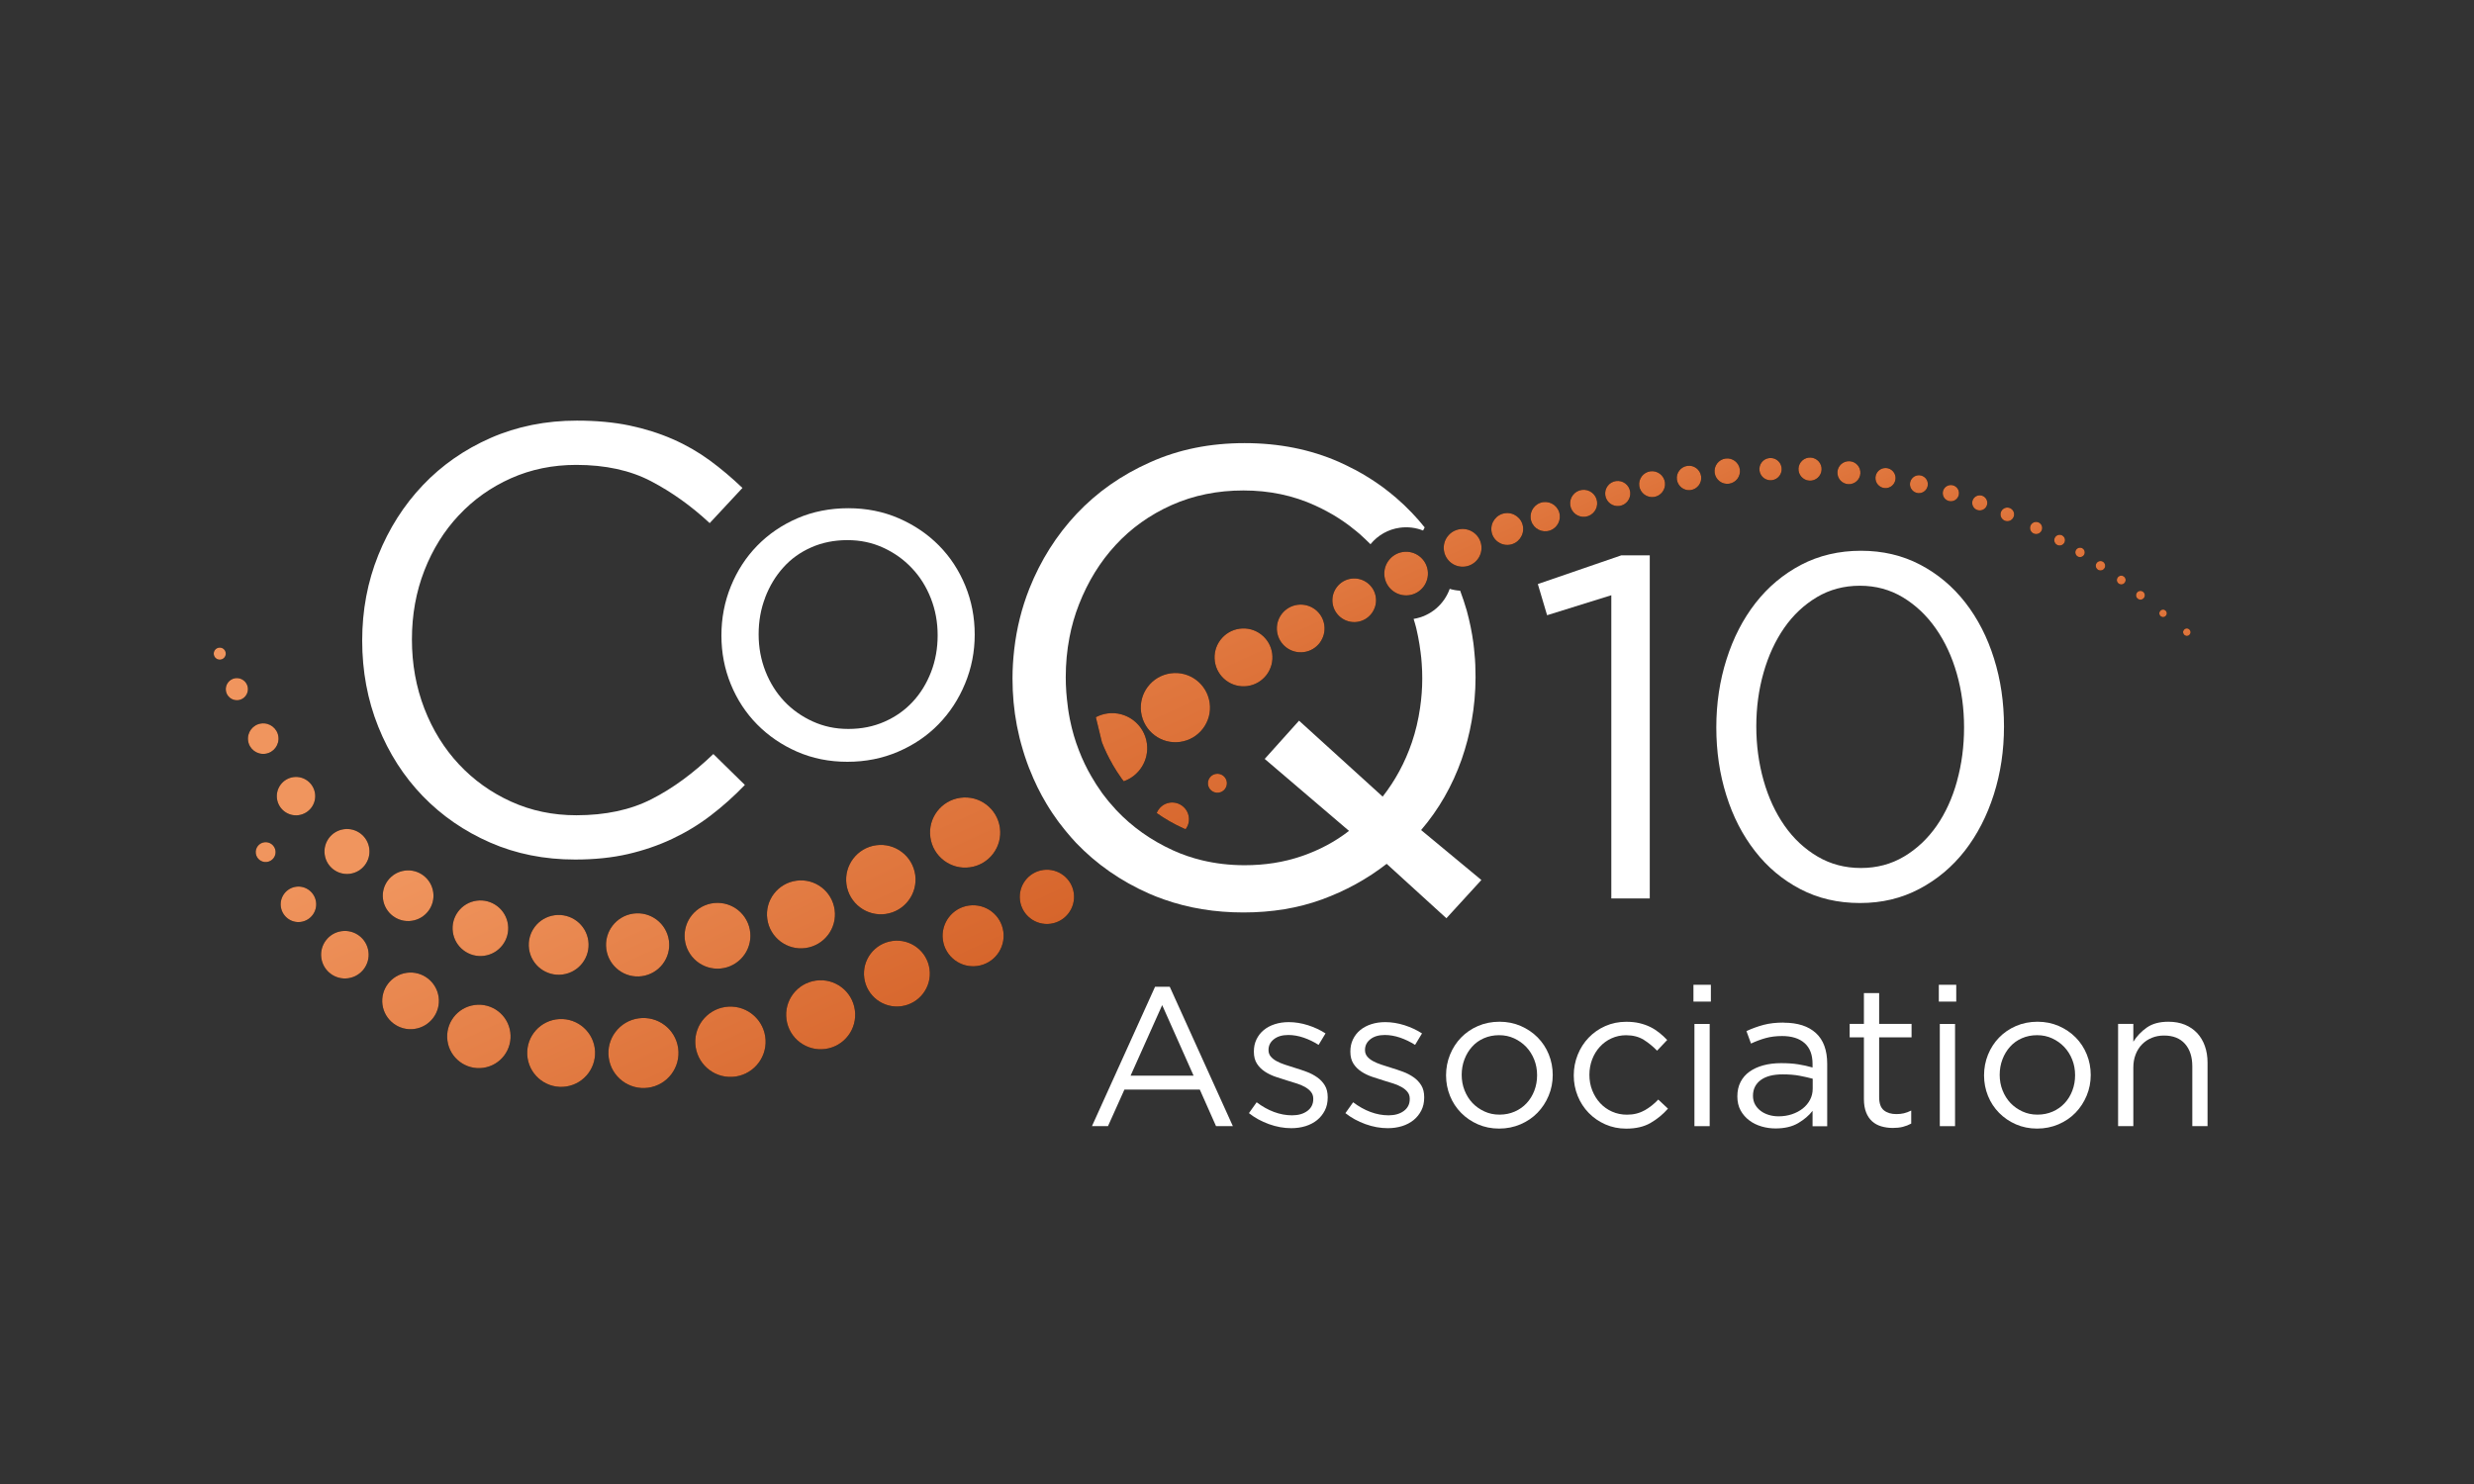 <?xml version="1.0" encoding="UTF-8"?> <svg xmlns="http://www.w3.org/2000/svg" xmlns:xlink="http://www.w3.org/1999/xlink" id="Text" viewBox="0 0 500 300"><rect x="0" y="0" width="500" height="300" fill="#333333" stroke="none"/><defs><style>.cls-1{fill:url(#linear-gradient-2);}.cls-2{fill:url(#linear-gradient-51);}.cls-3{fill:#fff;}.cls-4{fill:url(#linear-gradient-17);}.cls-5{fill:url(#linear-gradient-43);}.cls-6{fill:url(#linear-gradient-15);}.cls-7{fill:url(#linear-gradient-18);}.cls-8{fill:url(#linear-gradient-56);}.cls-9{fill:url(#linear-gradient-40);}.cls-10{fill:url(#linear-gradient-52);}.cls-11{fill:url(#linear-gradient-28);}.cls-12{fill:url(#linear-gradient-14);}.cls-13{fill:url(#linear-gradient-36);}.cls-14{fill:url(#linear-gradient-20);}.cls-15{fill:url(#linear-gradient-6);}.cls-16{fill:url(#linear-gradient-53);}.cls-17{fill:url(#linear-gradient-35);}.cls-18{fill:url(#linear-gradient-48);}.cls-19{fill:url(#linear-gradient-32);}.cls-20{fill:url(#linear-gradient-11);}.cls-21{fill:url(#linear-gradient-50);}.cls-22{fill:url(#linear-gradient-39);}.cls-23{fill:url(#linear-gradient-10);}.cls-24{fill:url(#linear-gradient-49);}.cls-25{fill:url(#linear-gradient-37);}.cls-26{fill:url(#linear-gradient-16);}.cls-27{fill:url(#linear-gradient-31);}.cls-28{fill:url(#linear-gradient-41);}.cls-29{fill:url(#linear-gradient-21);}.cls-30{fill:url(#linear-gradient-25);}.cls-31{fill:url(#linear-gradient-5);}.cls-32{fill:url(#linear-gradient-54);}.cls-33{fill:url(#linear-gradient-45);}.cls-34{fill:url(#linear-gradient-55);}.cls-35{fill:url(#linear-gradient-34);}.cls-36{fill:url(#linear-gradient-7);}.cls-37{fill:url(#linear-gradient-24);}.cls-38{fill:url(#linear-gradient-9);}.cls-39{fill:url(#linear-gradient-22);}.cls-40{fill:url(#linear-gradient-42);}.cls-41{fill:url(#linear-gradient-3);}.cls-42{fill:url(#linear-gradient);}.cls-43{fill:url(#linear-gradient-27);}.cls-44{fill:url(#linear-gradient-33);}.cls-45{fill:url(#linear-gradient-38);}.cls-46{fill:url(#linear-gradient-29);}.cls-47{fill:url(#linear-gradient-30);}.cls-48{fill:url(#linear-gradient-23);}.cls-49{fill:url(#linear-gradient-19);}.cls-50{fill:url(#linear-gradient-4);}.cls-51{fill:url(#linear-gradient-8);}.cls-52{fill:url(#linear-gradient-44);}.cls-53{fill:url(#linear-gradient-57);}.cls-54{fill:url(#linear-gradient-47);}.cls-55{fill:url(#linear-gradient-46);}.cls-56{fill:url(#linear-gradient-12);}.cls-57{fill:url(#linear-gradient-13);}.cls-58{fill:url(#linear-gradient-26);}</style><linearGradient id="linear-gradient" x1="239.45" y1="110.11" x2="205.18" y2="-2.81" gradientTransform="translate(5.14 106.34) rotate(-7.81)" gradientUnits="userSpaceOnUse"><stop offset="0" stop-color="#d46127"></stop><stop offset="1" stop-color="#f0955e"></stop></linearGradient><linearGradient id="linear-gradient-2" x1="227.75" y1="108.76" x2="193.48" y2="-4.16" xlink:href="#linear-gradient"></linearGradient><linearGradient id="linear-gradient-3" x1="198.53" y1="116.1" x2="164.26" y2="3.17" xlink:href="#linear-gradient"></linearGradient><linearGradient id="linear-gradient-4" x1="183.44" y1="124.33" x2="149.17" y2="11.4" xlink:href="#linear-gradient"></linearGradient><linearGradient id="linear-gradient-5" x1="168.7" y1="134.98" x2="134.43" y2="22.05" xlink:href="#linear-gradient"></linearGradient><linearGradient id="linear-gradient-6" x1="154.48" y1="148.31" x2="120.21" y2="35.38" xlink:href="#linear-gradient"></linearGradient><linearGradient id="linear-gradient-7" x1="138.31" y1="159.91" x2="104.04" y2="46.98" gradientTransform="translate(10.99 98.78) rotate(-4.7)" xlink:href="#linear-gradient"></linearGradient><linearGradient id="linear-gradient-8" x1="123.56" y1="169.59" x2="89.29" y2="56.67" xlink:href="#linear-gradient"></linearGradient><linearGradient id="linear-gradient-9" x1="110.4" y1="178.31" x2="76.13" y2="65.38" gradientTransform="translate(11.1 100.6) rotate(-4.69)" xlink:href="#linear-gradient"></linearGradient><linearGradient id="linear-gradient-10" x1="97.98" y1="184.55" x2="63.71" y2="71.63" xlink:href="#linear-gradient"></linearGradient><linearGradient id="linear-gradient-11" x1="89.01" y1="187.85" x2="54.74" y2="74.92" xlink:href="#linear-gradient"></linearGradient><linearGradient id="linear-gradient-12" x1="80.86" y1="189.12" x2="46.59" y2="76.19" xlink:href="#linear-gradient"></linearGradient><linearGradient id="linear-gradient-13" x1="76.4" y1="189.14" x2="42.14" y2="76.21" xlink:href="#linear-gradient"></linearGradient><linearGradient id="linear-gradient-14" x1="73.33" y1="184.57" x2="39.06" y2="71.65" xlink:href="#linear-gradient"></linearGradient><linearGradient id="linear-gradient-15" x1="71.12" y1="148.57" x2="36.85" y2="35.65" xlink:href="#linear-gradient"></linearGradient><linearGradient id="linear-gradient-16" x1="75.93" y1="163.95" x2="41.66" y2="51.03" xlink:href="#linear-gradient"></linearGradient><linearGradient id="linear-gradient-17" x1="80.87" y1="177.96" x2="46.61" y2="65.04" xlink:href="#linear-gradient"></linearGradient><linearGradient id="linear-gradient-18" x1="85.04" y1="187.69" x2="50.78" y2="74.76" xlink:href="#linear-gradient"></linearGradient><linearGradient id="linear-gradient-19" x1="91.36" y1="192.38" x2="57.1" y2="79.45" xlink:href="#linear-gradient"></linearGradient><linearGradient id="linear-gradient-20" x1="99.16" y1="192.26" x2="64.89" y2="79.33" xlink:href="#linear-gradient"></linearGradient><linearGradient id="linear-gradient-21" x1="109.07" y1="188.72" x2="74.81" y2="75.79" xlink:href="#linear-gradient"></linearGradient><linearGradient id="linear-gradient-22" x1="120.71" y1="182.37" x2="86.44" y2="69.44" xlink:href="#linear-gradient"></linearGradient><linearGradient id="linear-gradient-23" x1="133.13" y1="173.4" x2="98.86" y2="60.47" xlink:href="#linear-gradient"></linearGradient><linearGradient id="linear-gradient-24" x1="146.27" y1="163.5" x2="112" y2="50.57" gradientTransform="translate(227.58 49.15) rotate(82.08)" xlink:href="#linear-gradient"></linearGradient><linearGradient id="linear-gradient-25" x1="160.77" y1="152.3" x2="126.5" y2="39.38" xlink:href="#linear-gradient"></linearGradient><linearGradient id="linear-gradient-26" x1="175.36" y1="139.78" x2="141.09" y2="26.85" xlink:href="#linear-gradient"></linearGradient><linearGradient id="linear-gradient-27" x1="191.77" y1="126.81" x2="157.5" y2="13.88" xlink:href="#linear-gradient"></linearGradient><linearGradient id="linear-gradient-28" x1="225.43" y1="110.58" x2="191.16" y2="-2.35" xlink:href="#linear-gradient"></linearGradient><linearGradient id="linear-gradient-29" x1="238.21" y1="110.59" x2="203.94" y2="-2.34" xlink:href="#linear-gradient"></linearGradient><linearGradient id="linear-gradient-30" x1="251.1" y1="95.41" x2="222.45" y2="1" xlink:href="#linear-gradient"></linearGradient><linearGradient id="linear-gradient-31" x1="261.45" y1="84.89" x2="237.85" y2="7.14" xlink:href="#linear-gradient"></linearGradient><linearGradient id="linear-gradient-32" x1="272.18" y1="78.25" x2="250.57" y2="7.05" xlink:href="#linear-gradient"></linearGradient><linearGradient id="linear-gradient-33" x1="283.31" y1="74.31" x2="261.7" y2="3.11" xlink:href="#linear-gradient"></linearGradient><linearGradient id="linear-gradient-34" x1="294.22" y1="67.06" x2="275.54" y2="5.53" xlink:href="#linear-gradient"></linearGradient><linearGradient id="linear-gradient-35" x1="302.57" y1="60.88" x2="286.81" y2="8.94" xlink:href="#linear-gradient"></linearGradient><linearGradient id="linear-gradient-36" x1="310.03" y1="57.93" x2="295.52" y2="10.1" gradientTransform="translate(20.57 8.35) rotate(10.78)" xlink:href="#linear-gradient"></linearGradient><linearGradient id="linear-gradient-37" x1="317.68" y1="54.88" x2="304.3" y2="10.78" xlink:href="#linear-gradient"></linearGradient><linearGradient id="linear-gradient-38" x1="324.41" y1="52.67" x2="311.97" y2="11.69" xlink:href="#linear-gradient"></linearGradient><linearGradient id="linear-gradient-39" x1="331.69" y1="52.2" x2="318.89" y2="10" xlink:href="#linear-gradient"></linearGradient><linearGradient id="linear-gradient-40" x1="338.98" y1="51.09" x2="326.89" y2="11.24" xlink:href="#linear-gradient"></linearGradient><linearGradient id="linear-gradient-41" x1="431.26" y1="85.22" x2="427.54" y2="72.98" xlink:href="#linear-gradient"></linearGradient><linearGradient id="linear-gradient-42" x1="427.02" y1="80.79" x2="423.3" y2="68.54" xlink:href="#linear-gradient"></linearGradient><linearGradient id="linear-gradient-43" x1="377.52" y1="53.85" x2="367.56" y2="21.02" xlink:href="#linear-gradient"></linearGradient><linearGradient id="linear-gradient-44" x1="383.62" y1="54.63" x2="374.75" y2="25.42" xlink:href="#linear-gradient"></linearGradient><linearGradient id="linear-gradient-45" x1="389.45" y1="56.26" x2="381.43" y2="29.81" xlink:href="#linear-gradient"></linearGradient><linearGradient id="linear-gradient-46" x1="394.76" y1="58.31" x2="387.29" y2="33.69" xlink:href="#linear-gradient"></linearGradient><linearGradient id="linear-gradient-47" x1="399.69" y1="60.45" x2="392.95" y2="38.25" xlink:href="#linear-gradient"></linearGradient><linearGradient id="linear-gradient-48" x1="404.82" y1="63.08" x2="398.8" y2="43.24" xlink:href="#linear-gradient"></linearGradient><linearGradient id="linear-gradient-49" x1="408.91" y1="65.26" x2="403.61" y2="47.8" xlink:href="#linear-gradient"></linearGradient><linearGradient id="linear-gradient-50" x1="412.43" y1="67.49" x2="407.76" y2="52.11" xlink:href="#linear-gradient"></linearGradient><linearGradient id="linear-gradient-51" x1="416.15" y1="70.72" x2="411.49" y2="55.35" xlink:href="#linear-gradient"></linearGradient><linearGradient id="linear-gradient-52" x1="419.8" y1="73.75" x2="415.46" y2="59.45" xlink:href="#linear-gradient"></linearGradient><linearGradient id="linear-gradient-53" x1="423.22" y1="77.32" x2="418.88" y2="63.03" xlink:href="#linear-gradient"></linearGradient><linearGradient id="linear-gradient-54" x1="370.86" y1="53.52" x2="359.49" y2="16.06" xlink:href="#linear-gradient"></linearGradient><linearGradient id="linear-gradient-55" x1="363.21" y1="51.83" x2="351.77" y2="14.13" xlink:href="#linear-gradient"></linearGradient><linearGradient id="linear-gradient-56" x1="355.14" y1="50.23" x2="344.11" y2="13.9" xlink:href="#linear-gradient"></linearGradient><linearGradient id="linear-gradient-57" x1="347.02" y1="51.38" x2="334.44" y2="9.94" xlink:href="#linear-gradient"></linearGradient></defs><path class="cls-3" d="M285.7,125.15c.17,.55,.34,1.09,.48,1.65l.08,.33c.11,.52,.22,1.01,.33,1.53,.22,1.07,.38,2.16,.52,3.25,.11,.71,.16,1.45,.22,2.21,.08,1.01,.11,2.02,.11,3.06,0,2.03-.16,4-.44,5.92-.35,2.4-.89,4.74-1.66,6.99-1.39,4.07-3.36,7.7-5.9,10.95l-16.9-15.35-6.94,7.73,17.04,14.55c-2.81,2.18-5.98,3.88-9.58,5.11-3.58,1.23-7.4,1.83-11.52,1.83-3.01,0-5.89-.34-8.63-1-2.02-.49-3.98-1.15-5.85-2.01-4.42-2.02-8.25-4.72-11.47-8.14-.1-.11-.2-.23-.3-.34-.43-.46-.84-.93-1.24-1.41-.09-.11-.18-.23-.27-.34-.34-.42-.67-.84-.99-1.27-.05-.07-.1-.15-.15-.22-.74-1.03-1.43-2.1-2.07-3.22-.96-1.64-1.8-3.39-2.51-5.24-.19-.52-.38-1.04-.57-1.56-.33-.96-.61-1.95-.86-2.94-.06-.26-.12-.52-.18-.78-.17-.73-.32-1.46-.44-2.2-.06-.34-.11-.69-.16-1.03v-.02c-.09-.61-.16-1.22-.22-1.84-.05-.47-.1-.94-.13-1.42-.07-1-.11-2-.11-3.02,0-2.77,.25-5.45,.75-8.04,.44-2.31,1.08-4.54,1.93-6.7,1.8-4.59,4.26-8.6,7.4-11.99,3.14-3.41,6.94-6.12,11.33-8.08,4.42-1.97,9.26-2.95,14.5-2.95s10.05,1.01,14.47,3.03c.96,.44,1.88,.9,2.76,1.39,.68,.35,1.31,.76,1.94,1.15,.03,.03,.05,.05,.08,.05,.66,.41,1.26,.85,1.86,1.28,.3,.22,.57,.41,.85,.66,.55,.41,1.07,.85,1.58,1.28,.73,.66,1.45,1.34,2.14,2.03,1.5-1.83,3.59-3.02,5.95-3.34,1.64-.22,3.24,0,4.68,.57,.09-.22,.21-.42,.32-.63-.81-1.02-1.67-2-2.58-2.95-1.01-1.06-2.08-2.08-3.19-3.03l-.03-.03c-.79-.68-1.64-1.34-2.48-1.99-.08-.05-.14-.11-.22-.16-1.72-1.26-3.58-2.43-5.52-3.47-.11-.05-.22-.11-.33-.16-.96-.52-1.97-.98-2.98-1.45-5.71-2.51-12.07-3.8-19.06-3.8s-13.35,1.28-19.11,3.88c-5.79,2.57-10.7,6.03-14.83,10.4-4.1,4.37-7.29,9.42-9.56,15.13-1.56,3.94-2.57,8.03-3.06,12.27-.22,1.93-.35,3.9-.35,5.89,0,3.26,.29,6.42,.88,9.5,.04,.24,.1,.47,.15,.71,.12,.61,.26,1.21,.4,1.81,.03,.1,.05,.2,.08,.31,.07,.28,.14,.56,.22,.84,.13,.49,.27,.98,.42,1.46,.11,.36,.22,.72,.34,1.08,.27,.82,.56,1.64,.87,2.44,.03,.08,.05,.16,.11,.25,.96,2.46,2.1,4.78,3.41,6.96,.38,.64,.78,1.26,1.19,1.88,.33,.5,.68,.98,1.03,1.47,.1,.13,.19,.27,.29,.4,.37,.5,.76,1,1.16,1.48,.07,.09,.14,.18,.22,.27,.66,.81,1.35,1.6,2.06,2.36,4.12,4.31,9.04,7.75,14.75,10.27,1.01,.45,2.04,.84,3.09,1.21,4.91,1.73,10.24,2.61,16,2.61s11.03-.87,15.84-2.62c4.81-1.75,9.17-4.15,13.11-7.21l12.07,11,7.07-7.73-12.18-10.1c3.58-4.18,6.31-8.96,8.19-14.28,.88-2.53,1.56-5.12,2.02-7.75,.52-2.9,.79-5.86,.79-8.88,0-.85-.03-1.67-.05-2.49-.03-.76-.08-1.5-.16-2.24-.05-.71-.14-1.42-.22-2.13-.3-2.24-.76-4.45-1.34-6.58-.4-1.37-.84-2.71-1.34-4.04-.72-.04-1.43-.16-2.11-.37-1.11,3.1-3.82,5.5-7.27,6.07Z"></path><path d="M244.14,158.6c.14,1.05,1.11,1.78,2.16,1.64,1.05-.14,1.78-1.11,1.64-2.16-.14-1.05-1.11-1.78-2.16-1.64-1.05,.14-1.78,1.11-1.64,2.16Z"></path><path class="cls-42" d="M244.14,158.6c.14,1.05,1.11,1.78,2.16,1.64,1.05-.14,1.78-1.11,1.64-2.16-.14-1.05-1.11-1.78-2.16-1.64-1.05,.14-1.78,1.11-1.64,2.16Z"></path><path d="M240.26,165.16c-.25-1.85-1.96-3.15-3.82-2.9-1.25,.17-2.23,1.01-2.67,2.1,1.65,1.17,3.43,2.19,5.33,3.06,.17,.08,.35,.15,.52,.22,.51-.69,.77-1.56,.64-2.48Z"></path><path class="cls-1" d="M240.26,165.16c-.25-1.85-1.96-3.15-3.82-2.9-1.25,.17-2.23,1.01-2.67,2.1,1.65,1.17,3.43,2.19,5.33,3.06,.17,.08,.35,.15,.52,.22,.51-.69,.77-1.56,.64-2.48Z"></path><path d="M210.84,175.87c-3,.41-5.1,3.18-4.69,6.18,.41,3,3.18,5.1,6.18,4.69,3-.41,5.1-3.18,4.69-6.18-.41-3-3.18-5.1-6.18-4.69Z"></path><path class="cls-41" d="M210.84,175.87c-3,.41-5.1,3.18-4.69,6.18,.41,3,3.18,5.1,6.18,4.69,3-.41,5.1-3.18,4.69-6.18-.41-3-3.18-5.1-6.18-4.69Z"></path><path d="M195.83,183.06c-3.37,.46-5.73,3.57-5.27,6.95,.46,3.37,3.57,5.73,6.95,5.27s5.73-3.57,5.27-6.95-3.57-5.73-6.95-5.27Z"></path><path class="cls-50" d="M195.83,183.06c-3.37,.46-5.73,3.57-5.27,6.95,.46,3.37,3.57,5.73,6.95,5.27s5.73-3.57,5.27-6.95-3.57-5.73-6.95-5.27Z"></path><path d="M180.36,190.22c-3.64,.5-6.19,3.86-5.69,7.5s3.86,6.19,7.5,5.69c3.64-.5,6.19-3.86,5.69-7.5-.5-3.64-3.86-6.19-7.5-5.69Z"></path><path class="cls-31" d="M180.36,190.22c-3.64,.5-6.19,3.86-5.69,7.5s3.86,6.19,7.5,5.69c3.64-.5,6.19-3.86,5.69-7.5-.5-3.64-3.86-6.19-7.5-5.69Z"></path><path d="M164.91,198.23c-3.82,.52-6.49,4.04-5.96,7.86,.52,3.82,4.04,6.49,7.86,5.96,3.82-.52,6.49-4.04,5.96-7.86-.52-3.82-4.04-6.49-7.86-5.96Z"></path><path class="cls-15" d="M164.91,198.23c-3.82,.52-6.49,4.04-5.96,7.86,.52,3.82,4.04,6.49,7.86,5.96,3.82-.52,6.49-4.04,5.96-7.86-.52-3.82-4.04-6.49-7.86-5.96Z"></path><circle cx="147.63" cy="210.6" r="7.11" transform="translate(-11.18 8.29) rotate(-3.1)"></circle><circle class="cls-36" cx="147.63" cy="210.6" r="7.11" transform="translate(-11.18 8.29) rotate(-3.1)"></circle><path d="M129.08,205.86c-3.87,.53-6.59,4.1-6.05,7.98,.53,3.87,4.1,6.58,7.98,6.05,3.87-.53,6.58-4.1,6.05-7.98-.53-3.87-4.1-6.58-7.98-6.05Z"></path><path class="cls-51" d="M129.08,205.86c-3.87,.53-6.59,4.1-6.05,7.98,.53,3.87,4.1,6.58,7.98,6.05,3.87-.53,6.58-4.1,6.05-7.98-.53-3.87-4.1-6.58-7.98-6.05Z"></path><circle cx="113.4" cy="212.87" r="6.86" transform="translate(-11.41 6.48) rotate(-3.12)"></circle><circle class="cls-38" cx="113.4" cy="212.87" r="6.86" transform="translate(-11.41 6.48) rotate(-3.12)"></circle><path d="M95.91,203.17c-3.51,.48-5.96,3.71-5.48,7.22,.48,3.51,3.71,5.96,7.22,5.48s5.96-3.71,5.48-7.22c-.48-3.51-3.71-5.96-7.22-5.48Z"></path><path class="cls-23" d="M95.91,203.17c-3.51,.48-5.96,3.71-5.48,7.22,.48,3.51,3.71,5.96,7.22,5.48s5.96-3.71,5.48-7.22c-.48-3.51-3.71-5.96-7.22-5.48Z"></path><path d="M82.2,196.66c-3.13,.43-5.33,3.32-4.9,6.45s3.32,5.33,6.45,4.9c3.13-.43,5.33-3.32,4.9-6.45-.43-3.13-3.32-5.33-6.45-4.9Z"></path><path class="cls-20" d="M82.2,196.66c-3.13,.43-5.33,3.32-4.9,6.45s3.32,5.33,6.45,4.9c3.13-.43,5.33-3.32,4.9-6.45-.43-3.13-3.32-5.33-6.45-4.9Z"></path><path d="M69.05,188.24c-2.63,.36-4.47,2.78-4.11,5.41,.36,2.63,2.78,4.47,5.41,4.11,2.63-.36,4.47-2.78,4.11-5.41-.36-2.63-2.78-4.47-5.41-4.11Z"></path><path class="cls-56" d="M69.05,188.24c-2.63,.36-4.47,2.78-4.11,5.41,.36,2.63,2.78,4.47,5.41,4.11,2.63-.36,4.47-2.78,4.11-5.41-.36-2.63-2.78-4.47-5.41-4.11Z"></path><path d="M59.83,179.26c-1.96,.27-3.34,2.08-3.07,4.04,.27,1.96,2.08,3.34,4.04,3.07,1.96-.27,3.34-2.08,3.07-4.04-.27-1.96-2.08-3.34-4.04-3.07Z"></path><path class="cls-57" d="M59.83,179.26c-1.96,.27-3.34,2.08-3.07,4.04,.27,1.96,2.08,3.34,4.04,3.07,1.96-.27,3.34-2.08,3.07-4.04-.27-1.96-2.08-3.34-4.04-3.07Z"></path><path d="M53.42,170.27c-1.1,.15-1.87,1.16-1.72,2.26,.15,1.1,1.16,1.87,2.26,1.72,1.1-.15,1.87-1.16,1.72-2.26-.15-1.1-1.16-1.87-2.26-1.72Z"></path><path class="cls-12" d="M53.42,170.27c-1.1,.15-1.87,1.16-1.72,2.26,.15,1.1,1.16,1.87,2.26,1.72,1.1-.15,1.87-1.16,1.72-2.26-.15-1.1-1.16-1.87-2.26-1.72Z"></path><path d="M44.25,130.93c-.67,.09-1.13,.7-1.04,1.37s.7,1.13,1.37,1.04c.67-.09,1.13-.7,1.04-1.37s-.7-1.13-1.37-1.04Z"></path><path class="cls-6" d="M44.25,130.93c-.67,.09-1.13,.7-1.04,1.37s.7,1.13,1.37,1.04c.67-.09,1.13-.7,1.04-1.37s-.7-1.13-1.37-1.04Z"></path><path d="M47.57,137.1c-1.23,.17-2.08,1.3-1.92,2.52s1.3,2.08,2.52,1.92,2.08-1.3,1.92-2.52c-.17-1.23-1.3-2.08-2.52-1.92Z"></path><path class="cls-26" d="M47.57,137.1c-1.23,.17-2.08,1.3-1.92,2.52s1.3,2.08,2.52,1.92,2.08-1.3,1.92-2.52c-.17-1.23-1.3-2.08-2.52-1.92Z"></path><path d="M53.62,152.38c1.69-.23,2.87-1.79,2.64-3.48s-1.79-2.87-3.48-2.64c-1.69,.23-2.87,1.79-2.64,3.48,.23,1.69,1.79,2.87,3.48,2.64Z"></path><path class="cls-4" d="M53.62,152.38c1.69-.23,2.87-1.79,2.64-3.48s-1.79-2.87-3.48-2.64c-1.69,.23-2.87,1.79-2.64,3.48,.23,1.69,1.79,2.87,3.48,2.64Z"></path><path d="M60.35,164.79c2.12-.29,3.61-2.25,3.32-4.37-.29-2.12-2.25-3.61-4.37-3.32-2.12,.29-3.61,2.25-3.32,4.37,.29,2.12,2.25,3.61,4.37,3.32Z"></path><path class="cls-7" d="M60.35,164.79c2.12-.29,3.61-2.25,3.32-4.37-.29-2.12-2.25-3.61-4.37-3.32-2.12,.29-3.61,2.25-3.32,4.37,.29,2.12,2.25,3.61,4.37,3.32Z"></path><path d="M69.51,167.63c-2.49,.34-4.23,2.63-3.89,5.12,.34,2.49,2.63,4.23,5.12,3.89,2.49-.34,4.23-2.63,3.89-5.12-.34-2.49-2.63-4.23-5.12-3.89Z"></path><path class="cls-49" d="M69.51,167.63c-2.49,.34-4.23,2.63-3.89,5.12,.34,2.49,2.63,4.23,5.12,3.89,2.49-.34,4.23-2.63,3.89-5.12-.34-2.49-2.63-4.23-5.12-3.89Z"></path><path d="M83.18,186.15c2.8-.38,4.77-2.97,4.38-5.77-.38-2.8-2.97-4.77-5.77-4.38-2.8,.38-4.77,2.97-4.38,5.77,.38,2.8,2.97,4.77,5.77,4.38Z"></path><path class="cls-14" d="M83.18,186.15c2.8-.38,4.77-2.97,4.38-5.77-.38-2.8-2.97-4.77-5.77-4.38-2.8,.38-4.77,2.97-4.38,5.77,.38,2.8,2.97,4.77,5.77,4.38Z"></path><path d="M97.85,193.22c3.08-.42,5.23-3.26,4.81-6.33s-3.26-5.23-6.33-4.81c-3.08,.42-5.23,3.26-4.81,6.33s3.26,5.23,6.33,4.81Z"></path><path class="cls-29" d="M97.85,193.22c3.08-.42,5.23-3.26,4.81-6.33s-3.26-5.23-6.33-4.81c-3.08,.42-5.23,3.26-4.81,6.33s3.26,5.23,6.33,4.81Z"></path><path d="M113.73,197c3.31-.45,5.62-3.5,5.17-6.81-.45-3.31-3.5-5.62-6.81-5.17s-5.62,3.5-5.17,6.81,3.5,5.62,6.81,5.17Z"></path><path class="cls-39" d="M113.73,197c3.31-.45,5.62-3.5,5.17-6.81-.45-3.31-3.5-5.62-6.81-5.17s-5.62,3.5-5.17,6.81,3.5,5.62,6.81,5.17Z"></path><path d="M129.73,197.34c3.49-.48,5.94-3.7,5.46-7.19-.48-3.49-3.7-5.94-7.19-5.46s-5.94,3.7-5.46,7.19c.48,3.49,3.7,5.94,7.19,5.46Z"></path><path class="cls-48" d="M129.73,197.34c3.49-.48,5.94-3.7,5.46-7.19-.48-3.49-3.7-5.94-7.19-5.46s-5.94,3.7-5.46,7.19c.48,3.49,3.7,5.94,7.19,5.46Z"></path><circle cx="145.01" cy="189.18" r="6.65" transform="translate(-44.45 333.82) rotate(-89.89)"></circle><circle class="cls-37" cx="145.01" cy="189.18" r="6.65" transform="translate(-44.45 333.82) rotate(-89.89)"></circle><path d="M162.81,191.65c3.76-.52,6.39-3.98,5.87-7.74-.52-3.76-3.98-6.39-7.74-5.87-3.76,.52-6.39,3.98-5.87,7.74,.52,3.76,3.98,6.39,7.74,5.87Z"></path><path class="cls-30" d="M162.81,191.65c3.76-.52,6.39-3.98,5.87-7.74-.52-3.76-3.98-6.39-7.74-5.87-3.76,.52-6.39,3.98-5.87,7.74,.52,3.76,3.98,6.39,7.74,5.87Z"></path><path d="M178.97,184.77c3.84-.53,6.52-4.07,6-7.9-.53-3.84-4.07-6.52-7.9-6-3.84,.53-6.52,4.07-6,7.9,.53,3.84,4.07,6.52,7.9,6Z"></path><path class="cls-58" d="M178.97,184.77c3.84-.53,6.52-4.07,6-7.9-.53-3.84-4.07-6.52-7.9-6-3.84,.53-6.52,4.07-6,7.9,.53,3.84,4.07,6.52,7.9,6Z"></path><path d="M196.02,175.33c3.88-.53,6.6-4.11,6.06-7.99-.53-3.88-4.11-6.6-7.99-6.06-3.88,.53-6.6,4.11-6.06,7.99,.53,3.88,4.11,6.6,7.99,6.06Z"></path><path class="cls-43" d="M196.02,175.33c3.88-.53,6.6-4.11,6.06-7.99-.53-3.88-4.11-6.6-7.99-6.06-3.88,.53-6.6,4.11-6.06,7.99,.53,3.88,4.11,6.6,7.99,6.06Z"></path><path d="M224.82,154.49c.57,.98,1.17,1.93,1.82,2.83l.16,.22c.09,.13,.21,.27,.31,.4,3.12-1.09,5.14-4.25,4.68-7.65-.53-3.88-4.11-6.59-7.98-6.06-.84,.12-1.63,.38-2.34,.76l1.22,5.03c.57,1.5,1.3,3.02,2.14,4.46Z"></path><path class="cls-11" d="M224.82,154.49c.57,.98,1.17,1.93,1.82,2.83l.16,.22c.09,.13,.21,.27,.31,.4,3.12-1.09,5.14-4.25,4.68-7.65-.53-3.88-4.11-6.59-7.98-6.06-.84,.12-1.63,.38-2.34,.76l1.22,5.03c.57,1.5,1.3,3.02,2.14,4.46Z"></path><path d="M238.5,149.98c3.83-.52,6.51-4.06,5.98-7.88-.53-3.83-4.06-6.51-7.88-5.98-3.83,.52-6.51,4.06-5.98,7.88,.53,3.83,4.06,6.51,7.88,5.98Z"></path><path class="cls-46" d="M238.5,149.98c3.83-.52,6.51-4.06,5.98-7.88-.53-3.83-4.06-6.51-7.88-5.98-3.83,.52-6.51,4.06-5.98,7.88,.53,3.83,4.06,6.51,7.88,5.98Z"></path><path d="M250.52,127.1c-3.2,.44-5.44,3.39-5,6.59,.44,3.2,3.39,5.44,6.59,5s5.44-3.39,5-6.59-3.39-5.44-6.59-5Z"></path><path class="cls-47" d="M250.52,127.1c-3.2,.44-5.44,3.39-5,6.59,.44,3.2,3.39,5.44,6.59,5s5.44-3.39,5-6.59-3.39-5.44-6.59-5Z"></path><path d="M262.22,122.27c-2.64,.36-4.48,2.79-4.12,5.43,.36,2.64,2.79,4.48,5.43,4.12,2.64-.36,4.48-2.79,4.12-5.43-.36-2.64-2.79-4.48-5.43-4.12Z"></path><path class="cls-27" d="M262.22,122.27c-2.64,.36-4.48,2.79-4.12,5.43,.36,2.64,2.79,4.48,5.43,4.12,2.64-.36,4.48-2.79,4.12-5.43-.36-2.64-2.79-4.48-5.43-4.12Z"></path><path d="M273.09,116.98c-2.41,.33-4.1,2.56-3.77,4.97,.33,2.41,2.56,4.1,4.97,3.77,2.41-.33,4.1-2.56,3.77-4.97-.33-2.41-2.56-4.1-4.97-3.77Z"></path><path class="cls-19" d="M273.09,116.98c-2.41,.33-4.1,2.56-3.77,4.97,.33,2.41,2.56,4.1,4.97,3.77,2.41-.33,4.1-2.56,3.77-4.97-.33-2.41-2.56-4.1-4.97-3.77Z"></path><path d="M283.58,111.58c-2.41,.33-4.1,2.56-3.77,4.97s2.56,4.1,4.97,3.77c2.41-.33,4.1-2.56,3.77-4.97-.33-2.41-2.56-4.1-4.97-3.77Z"></path><path class="cls-44" d="M283.58,111.58c-2.41,.33-4.1,2.56-3.77,4.97s2.56,4.1,4.97,3.77c2.41-.33,4.1-2.56,3.77-4.97-.33-2.41-2.56-4.1-4.97-3.77Z"></path><path d="M295.08,106.97c-2.09,.29-3.55,2.21-3.26,4.3s2.21,3.55,4.3,3.26c2.09-.29,3.55-2.21,3.26-4.3-.29-2.09-2.21-3.55-4.3-3.26Z"></path><path class="cls-35" d="M295.08,106.97c-2.09,.29-3.55,2.21-3.26,4.3s2.21,3.55,4.3,3.26c2.09-.29,3.55-2.21,3.26-4.3-.29-2.09-2.21-3.55-4.3-3.26Z"></path><path d="M304.18,103.75c-1.76,.24-2.99,1.87-2.75,3.63,.24,1.76,1.87,2.99,3.63,2.75s2.99-1.87,2.75-3.63c-.24-1.76-1.87-2.99-3.63-2.75Z"></path><path class="cls-17" d="M304.18,103.75c-1.76,.24-2.99,1.87-2.75,3.63,.24,1.76,1.87,2.99,3.63,2.75s2.99-1.87,2.75-3.63c-.24-1.76-1.87-2.99-3.63-2.75Z"></path><circle cx="312.29" cy="104.47" r="2.96" transform="translate(-17.01 104.98) rotate(-18.59)"></circle><circle class="cls-13" cx="312.29" cy="104.47" r="2.96" transform="translate(-17.01 104.98) rotate(-18.59)"></circle><path d="M319.69,99.04c-1.5,.21-2.54,1.58-2.34,3.08,.21,1.5,1.58,2.54,3.08,2.34,1.5-.21,2.54-1.58,2.34-3.08-.21-1.5-1.58-2.54-3.08-2.34Z"></path><path class="cls-25" d="M319.69,99.04c-1.5,.21-2.54,1.58-2.34,3.08,.21,1.5,1.58,2.54,3.08,2.34,1.5-.21,2.54-1.58,2.34-3.08-.21-1.5-1.58-2.54-3.08-2.34Z"></path><path d="M326.6,97.25c-1.39,.19-2.36,1.47-2.17,2.86,.19,1.39,1.47,2.36,2.86,2.17s2.36-1.47,2.17-2.86c-.19-1.39-1.47-2.36-2.86-2.17Z"></path><path class="cls-45" d="M326.6,97.25c-1.39,.19-2.36,1.47-2.17,2.86,.19,1.39,1.47,2.36,2.86,2.17s2.36-1.47,2.17-2.86c-.19-1.39-1.47-2.36-2.86-2.17Z"></path><path d="M333.54,95.28c-1.43,.2-2.43,1.52-2.24,2.95s1.52,2.43,2.95,2.24c1.43-.2,2.43-1.52,2.24-2.95-.2-1.43-1.52-2.43-2.95-2.24Z"></path><path class="cls-22" d="M333.54,95.28c-1.43,.2-2.43,1.52-2.24,2.95s1.52,2.43,2.95,2.24c1.43-.2,2.43-1.52,2.24-2.95-.2-1.43-1.52-2.43-2.95-2.24Z"></path><path d="M341.02,94.18c-1.35,.19-2.3,1.43-2.11,2.78,.19,1.35,1.43,2.3,2.78,2.11,1.35-.19,2.3-1.43,2.11-2.78-.19-1.35-1.43-2.3-2.78-2.11Z"></path><path class="cls-9" d="M341.02,94.18c-1.35,.19-2.3,1.43-2.11,2.78,.19,1.35,1.43,2.3,2.78,2.11,1.35-.19,2.3-1.43,2.11-2.78-.19-1.35-1.43-2.3-2.78-2.11Z"></path><path d="M441.86,127.05c-.42,.06-.71,.44-.65,.85s.44,.71,.85,.65c.42-.06,.71-.44,.65-.85s-.44-.71-.85-.65Z"></path><path class="cls-28" d="M441.86,127.05c-.42,.06-.71,.44-.65,.85s.44,.71,.85,.65c.42-.06,.71-.44,.65-.85s-.44-.71-.85-.65Z"></path><path d="M437.06,123.24c-.42,.06-.71,.44-.65,.85,.06,.42,.44,.71,.85,.65,.42-.06,.71-.44,.65-.85-.06-.42-.44-.71-.85-.65Z"></path><path class="cls-40" d="M437.06,123.24c-.42,.06-.71,.44-.65,.85,.06,.42,.44,.71,.85,.65,.42-.06,.71-.44,.65-.85-.06-.42-.44-.71-.85-.65Z"></path><path d="M380.79,94.63c-1.11,.15-1.89,1.18-1.74,2.29,.15,1.11,1.18,1.89,2.29,1.74,1.11-.15,1.89-1.18,1.74-2.29-.15-1.11-1.18-1.89-2.29-1.74Z"></path><path class="cls-5" d="M380.79,94.63c-1.11,.15-1.89,1.18-1.74,2.29,.15,1.11,1.18,1.89,2.29,1.74,1.11-.15,1.89-1.18,1.74-2.29-.15-1.11-1.18-1.89-2.29-1.74Z"></path><path d="M387.57,96.09c-.99,.14-1.68,1.05-1.55,2.04,.14,.99,1.05,1.68,2.04,1.55,.99-.14,1.68-1.05,1.55-2.04-.14-.99-1.05-1.68-2.04-1.55Z"></path><path class="cls-52" d="M387.57,96.09c-.99,.14-1.68,1.05-1.55,2.04,.14,.99,1.05,1.68,2.04,1.55,.99-.14,1.68-1.05,1.55-2.04-.14-.99-1.05-1.68-2.04-1.55Z"></path><path d="M394.05,98.07c-.9,.12-1.52,.95-1.4,1.85,.12,.9,.95,1.52,1.85,1.4s1.52-.95,1.4-1.85-.95-1.52-1.85-1.4Z"></path><path class="cls-33" d="M394.05,98.07c-.9,.12-1.52,.95-1.4,1.85,.12,.9,.95,1.52,1.85,1.4s1.52-.95,1.4-1.85-.95-1.52-1.85-1.4Z"></path><path d="M399.9,100.15c-.83,.11-1.42,.88-1.3,1.72,.11,.83,.88,1.42,1.72,1.3s1.42-.88,1.3-1.72c-.11-.83-.88-1.42-1.72-1.3Z"></path><path class="cls-55" d="M399.9,100.15c-.83,.11-1.42,.88-1.3,1.72,.11,.83,.88,1.42,1.72,1.3s1.42-.88,1.3-1.72c-.11-.83-.88-1.42-1.72-1.3Z"></path><path d="M405.5,102.62c-.75,.1-1.28,.8-1.18,1.55,.1,.75,.8,1.28,1.55,1.18s1.28-.8,1.18-1.55c-.1-.75-.8-1.28-1.55-1.18Z"></path><path class="cls-54" d="M405.5,102.62c-.75,.1-1.28,.8-1.18,1.55,.1,.75,.8,1.28,1.55,1.18s1.28-.8,1.18-1.55c-.1-.75-.8-1.28-1.55-1.18Z"></path><path d="M411.34,105.52c-.67,.09-1.14,.71-1.05,1.38,.09,.67,.71,1.14,1.38,1.05,.67-.09,1.14-.71,1.05-1.38-.09-.67-.71-1.14-1.38-1.05Z"></path><path class="cls-18" d="M411.34,105.52c-.67,.09-1.14,.71-1.05,1.38,.09,.67,.71,1.14,1.38,1.05,.67-.09,1.14-.71,1.05-1.38-.09-.67-.71-1.14-1.38-1.05Z"></path><path d="M416.11,108.12c-.59,.08-1.01,.63-.93,1.22,.08,.59,.63,1.01,1.22,.93,.59-.08,1.01-.63,.93-1.22-.08-.59-.63-1.01-1.22-.93Z"></path><path class="cls-24" d="M416.11,108.12c-.59,.08-1.01,.63-.93,1.22,.08,.59,.63,1.01,1.22,.93,.59-.08,1.01-.63,.93-1.22-.08-.59-.63-1.01-1.22-.93Z"></path><path d="M420.25,110.73c-.52,.07-.89,.55-.81,1.07,.07,.52,.55,.89,1.07,.81,.52-.07,.89-.55,.81-1.07-.07-.52-.55-.89-1.07-.81Z"></path><path class="cls-21" d="M420.25,110.73c-.52,.07-.89,.55-.81,1.07,.07,.52,.55,.89,1.07,.81,.52-.07,.89-.55,.81-1.07-.07-.52-.55-.89-1.07-.81Z"></path><path d="M424.38,113.43c-.52,.07-.89,.55-.81,1.07,.07,.52,.55,.89,1.07,.81,.52-.07,.89-.55,.81-1.07-.07-.52-.55-.89-1.07-.81Z"></path><path class="cls-2" d="M424.38,113.43c-.52,.07-.89,.55-.81,1.07,.07,.52,.55,.89,1.07,.81,.52-.07,.89-.55,.81-1.07-.07-.52-.55-.89-1.07-.81Z"></path><path d="M428.59,116.38c-.48,.07-.82,.51-.76,1,.07,.48,.51,.82,1,.76,.48-.07,.82-.51,.76-1-.07-.48-.51-.82-1-.76Z"></path><path class="cls-10" d="M428.59,116.38c-.48,.07-.82,.51-.76,1,.07,.48,.51,.82,1,.76,.48-.07,.82-.51,.76-1-.07-.48-.51-.82-1-.76Z"></path><path d="M432.47,119.46c-.48,.07-.82,.51-.76,1,.07,.48,.51,.82,1,.76,.48-.07,.82-.51,.76-1-.07-.48-.51-.82-1-.76Z"></path><path class="cls-16" d="M432.47,119.46c-.48,.07-.82,.51-.76,1,.07,.48,.51,.82,1,.76,.48-.07,.82-.51,.76-1-.07-.48-.51-.82-1-.76Z"></path><path d="M373.35,93.26c-1.27,.17-2.16,1.34-1.98,2.62,.17,1.27,1.35,2.16,2.62,1.98s2.16-1.35,1.98-2.62c-.17-1.27-1.35-2.16-2.62-1.98Z"></path><path class="cls-32" d="M373.35,93.26c-1.27,.17-2.16,1.34-1.98,2.62,.17,1.27,1.35,2.16,2.62,1.98s2.16-1.35,1.98-2.62c-.17-1.27-1.35-2.16-2.62-1.98Z"></path><path d="M365.5,92.52c-1.28,.18-2.17,1.35-2,2.63,.18,1.28,1.35,2.17,2.63,2,1.28-.18,2.17-1.35,2-2.63-.18-1.28-1.35-2.17-2.63-2Z"></path><path class="cls-34" d="M365.5,92.52c-1.28,.18-2.17,1.35-2,2.63,.18,1.28,1.35,2.17,2.63,2,1.28-.18,2.17-1.35,2-2.63-.18-1.28-1.35-2.17-2.63-2Z"></path><path d="M357.52,92.61c-1.23,.17-2.09,1.3-1.92,2.54,.17,1.23,1.3,2.09,2.54,1.92,1.23-.17,2.09-1.3,1.92-2.54-.17-1.23-1.3-2.09-2.54-1.92Z"></path><path class="cls-8" d="M357.52,92.61c-1.23,.17-2.09,1.3-1.92,2.54,.17,1.23,1.3,2.09,2.54,1.92,1.23-.17,2.09-1.3,1.92-2.54-.17-1.23-1.3-2.09-2.54-1.92Z"></path><path d="M348.74,92.7c-1.41,.19-2.39,1.49-2.2,2.89,.19,1.41,1.49,2.39,2.89,2.2,1.41-.19,2.39-1.49,2.2-2.89s-1.49-2.39-2.89-2.2Z"></path><path class="cls-53" d="M348.74,92.7c-1.41,.19-2.39,1.49-2.2,2.89,.19,1.41,1.49,2.39,2.89,2.2,1.41-.19,2.39-1.49,2.2-2.89s-1.49-2.39-2.89-2.2Z"></path><path class="cls-3" d="M92.74,104.16c2.98-3.19,6.5-5.68,10.54-7.48,4.04-1.8,8.43-2.7,13.18-2.7,5.88,0,10.93,1.1,15.14,3.31,4.21,2.21,8.15,5.03,11.83,8.46l6.62-7.11c-2.13-2.04-4.33-3.9-6.62-5.58-2.29-1.67-4.78-3.11-7.48-4.29-2.7-1.18-5.62-2.1-8.76-2.76-3.15-.65-6.68-.98-10.6-.98-6.29,0-12.09,1.17-17.4,3.49-5.31,2.33-9.89,5.52-13.73,9.56-3.84,4.04-6.84,8.76-9.01,14.15-2.17,5.39-3.25,11.15-3.25,17.28s1.08,12.01,3.25,17.4c2.16,5.39,5.17,10.07,9.01,14.04,3.84,3.96,8.37,7.09,13.61,9.38,5.23,2.29,10.95,3.43,17.16,3.43,3.92,0,7.48-.37,10.66-1.1,3.19-.74,6.17-1.76,8.95-3.07,2.78-1.31,5.37-2.88,7.78-4.72,2.41-1.84,4.72-3.9,6.92-6.19l-6.37-6.25c-4.09,3.92-8.25,6.97-12.5,9.13-4.25,2.17-9.31,3.25-15.2,3.25-4.74,0-9.13-.92-13.18-2.76-4.05-1.84-7.56-4.35-10.54-7.54-2.98-3.19-5.31-6.94-6.99-11.28-1.67-4.33-2.51-8.99-2.51-13.97s.84-9.62,2.51-13.91c1.67-4.29,4-8.03,6.99-11.21Z"></path><path class="cls-3" d="M161.1,151.96c3.1,1.36,6.49,2.04,10.16,2.04s7.09-.68,10.25-2.04c3.16-1.36,5.89-3.21,8.17-5.55,2.28-2.34,4.07-5.08,5.36-8.21,1.3-3.13,1.95-6.44,1.95-9.92s-.63-6.77-1.9-9.87c-1.27-3.1-3.04-5.81-5.32-8.12-2.28-2.31-4.98-4.14-8.12-5.51-3.13-1.36-6.54-2.04-10.21-2.04s-7.17,.68-10.3,2.04c-3.13,1.36-5.84,3.21-8.12,5.55-2.28,2.34-4.05,5.08-5.32,8.21-1.27,3.13-1.9,6.44-1.9,9.92s.63,6.77,1.9,9.87c1.27,3.1,3.04,5.81,5.32,8.12,2.28,2.31,4.97,4.15,8.07,5.51Zm-6.46-31.17c.89-2.31,2.1-4.33,3.66-6.06,1.55-1.74,3.43-3.09,5.65-4.07,2.21-.98,4.65-1.47,7.31-1.47s5,.51,7.22,1.52c2.21,1.01,4.15,2.38,5.79,4.12,1.65,1.73,2.93,3.77,3.85,6.11,.92,2.34,1.38,4.83,1.38,7.48s-.44,5.13-1.33,7.43c-.89,2.3-2.12,4.31-3.7,6.01-1.58,1.71-3.48,3.05-5.7,4.03-2.22,.98-4.65,1.47-7.31,1.47s-5-.51-7.22-1.52c-2.22-1.01-4.13-2.37-5.74-4.07-1.61-1.71-2.88-3.73-3.8-6.06-.92-2.34-1.38-4.83-1.38-7.48s.44-5.13,1.33-7.43Z"></path><path class="cls-3" d="M233.44,199.48l-12.75,28.17h3.24l3.32-7.39h15.23l3.28,7.39h3.4l-12.75-28.17h-2.96Zm-4.95,17.98l6.39-14.27,6.35,14.27h-12.75Z"></path><path class="cls-3" d="M266.21,217.79c-.64-.45-1.35-.83-2.14-1.12-.79-.29-1.58-.56-2.38-.8-.69-.21-1.36-.43-2-.64-.64-.21-1.21-.45-1.7-.72-.49-.27-.89-.58-1.18-.94-.29-.36-.44-.78-.44-1.26v-.08c0-.85,.36-1.57,1.08-2.14,.72-.57,1.69-.86,2.92-.86,1.01,0,2.04,.18,3.1,.54,1.05,.36,2.06,.85,3.02,1.46l1.4-2.32c-1.07-.69-2.25-1.24-3.56-1.66-1.31-.41-2.6-.62-3.88-.62-1.01,0-1.95,.14-2.82,.42-.87,.28-1.61,.68-2.24,1.2-.63,.52-1.11,1.15-1.46,1.88-.35,.73-.52,1.54-.52,2.42v.08c0,.96,.21,1.76,.62,2.4,.41,.64,.95,1.17,1.6,1.6,.65,.43,1.38,.78,2.2,1.06,.81,.28,1.62,.54,2.42,.78,.67,.19,1.31,.39,1.94,.6,.63,.21,1.18,.46,1.66,.74,.48,.28,.86,.61,1.14,.98,.28,.37,.42,.81,.42,1.32v.08c0,1.01-.4,1.81-1.2,2.4-.8,.59-1.83,.88-3.08,.88s-2.44-.23-3.66-.68c-1.21-.45-2.38-1.11-3.5-1.96l-1.56,2.2c1.17,.93,2.52,1.67,4.04,2.22,1.52,.55,3.02,.82,4.52,.82,1.04,0,2-.14,2.9-.42,.89-.28,1.66-.69,2.32-1.22,.65-.53,1.17-1.18,1.56-1.94,.39-.76,.58-1.63,.58-2.62v-.08c0-.93-.19-1.72-.58-2.36-.39-.64-.9-1.19-1.54-1.64Z"></path><path class="cls-3" d="M285.71,217.79c-.64-.45-1.35-.83-2.14-1.12-.79-.29-1.58-.56-2.38-.8-.69-.21-1.36-.43-2-.64-.64-.21-1.21-.45-1.7-.72-.49-.27-.89-.58-1.18-.94-.29-.36-.44-.78-.44-1.26v-.08c0-.85,.36-1.57,1.08-2.14,.72-.57,1.69-.86,2.92-.86,1.01,0,2.04,.18,3.1,.54,1.05,.36,2.06,.85,3.02,1.46l1.4-2.32c-1.07-.69-2.25-1.24-3.56-1.66-1.31-.41-2.6-.62-3.88-.62-1.01,0-1.95,.14-2.82,.42-.87,.28-1.61,.68-2.24,1.2-.63,.52-1.11,1.15-1.46,1.88-.35,.73-.52,1.54-.52,2.42v.08c0,.96,.21,1.76,.62,2.4,.41,.64,.95,1.17,1.6,1.6,.65,.43,1.38,.78,2.2,1.06,.81,.28,1.62,.54,2.42,.78,.67,.19,1.31,.39,1.94,.6,.63,.21,1.18,.46,1.66,.74,.48,.28,.86,.61,1.14,.98,.28,.37,.42,.81,.42,1.32v.08c0,1.01-.4,1.81-1.2,2.4-.8,.59-1.83,.88-3.08,.88s-2.44-.23-3.66-.68c-1.21-.45-2.38-1.11-3.5-1.96l-1.56,2.2c1.17,.93,2.52,1.67,4.04,2.22,1.52,.55,3.02,.82,4.52,.82,1.04,0,2-.14,2.9-.42,.89-.28,1.66-.69,2.32-1.22,.65-.53,1.17-1.18,1.56-1.94,.39-.76,.58-1.63,.58-2.62v-.08c0-.93-.19-1.72-.58-2.36-.39-.64-.9-1.19-1.54-1.64Z"></path><path class="cls-3" d="M310.77,209.73c-.96-.97-2.1-1.74-3.42-2.32-1.32-.57-2.75-.86-4.3-.86s-3.02,.29-4.34,.86c-1.32,.57-2.46,1.35-3.42,2.34-.96,.99-1.7,2.14-2.24,3.46-.53,1.32-.8,2.71-.8,4.18s.27,2.85,.8,4.16c.53,1.31,1.28,2.44,2.24,3.42,.96,.97,2.09,1.75,3.4,2.32,1.31,.57,2.73,.86,4.28,.86s2.98-.29,4.32-.86c1.33-.57,2.48-1.35,3.44-2.34,.96-.99,1.71-2.14,2.26-3.46,.55-1.32,.82-2.71,.82-4.18s-.27-2.85-.8-4.16c-.53-1.31-1.28-2.44-2.24-3.42Zm-.68,10.76c-.37,.97-.89,1.81-1.56,2.53-.67,.72-1.46,1.28-2.4,1.69-.93,.41-1.96,.62-3.08,.62s-2.1-.21-3.04-.64c-.93-.43-1.74-1-2.42-1.71-.68-.72-1.21-1.57-1.6-2.55-.39-.98-.58-2.03-.58-3.15s.19-2.16,.56-3.13c.37-.97,.88-1.82,1.54-2.55,.65-.73,1.44-1.3,2.38-1.71,.93-.41,1.96-.62,3.08-.62s2.1,.21,3.04,.64c.93,.43,1.74,1,2.44,1.73,.69,.73,1.23,1.59,1.62,2.57,.39,.98,.58,2.03,.58,3.15s-.19,2.16-.56,3.13Z"></path><path class="cls-3" d="M332.36,224.46c-1.03,.59-2.2,.88-3.54,.88-1.09,0-2.1-.21-3.02-.62-.92-.41-1.72-.98-2.4-1.71s-1.21-1.59-1.6-2.57-.58-2.03-.58-3.15,.19-2.16,.56-3.13c.37-.97,.89-1.82,1.56-2.55,.67-.73,1.45-1.3,2.36-1.71,.91-.41,1.88-.62,2.92-.62,1.41,0,2.6,.31,3.58,.92,.97,.61,1.87,1.35,2.7,2.2l2.04-2.16c-.48-.51-1-.99-1.56-1.44-.56-.45-1.17-.85-1.84-1.18-.67-.33-1.4-.59-2.2-.78-.8-.19-1.69-.28-2.68-.28-1.52,0-2.92,.29-4.22,.86-1.29,.57-2.41,1.35-3.36,2.34-.95,.99-1.69,2.14-2.22,3.46-.53,1.32-.8,2.71-.8,4.18s.27,2.85,.8,4.16c.53,1.31,1.27,2.44,2.22,3.42,.95,.97,2.06,1.75,3.36,2.32,1.29,.57,2.7,.86,4.22,.86,1.95,0,3.58-.38,4.9-1.14,1.32-.76,2.5-1.72,3.54-2.9l-1.96-1.84c-.83,.88-1.75,1.61-2.78,2.2Z"></path><rect class="cls-3" x="342.25" y="199.08" width="3.52" height="3.4"></rect><rect class="cls-3" x="342.45" y="207" width="3.08" height="20.66"></rect><path class="cls-3" d="M360.48,206.72c-1.52,0-2.86,.15-4.04,.46-1.17,.31-2.33,.73-3.48,1.26l.92,2.52c.96-.45,1.94-.82,2.94-1.1,1-.28,2.11-.42,3.34-.42,1.94,0,3.46,.47,4.54,1.42,1.08,.95,1.62,2.35,1.62,4.22v.72c-.93-.27-1.89-.48-2.88-.64-.99-.16-2.15-.24-3.48-.24s-2.5,.15-3.58,.44c-1.08,.29-2.01,.72-2.8,1.28-.79,.56-1.39,1.26-1.82,2.1-.43,.84-.64,1.81-.64,2.9s.22,2.04,.66,2.84c.44,.8,1.03,1.47,1.76,2.02,.73,.55,1.56,.95,2.48,1.22,.92,.27,1.86,.4,2.82,.4,1.84,0,3.36-.36,4.58-1.08,1.21-.72,2.18-1.54,2.9-2.48v3.12h2.96v-12.63c0-2.74-.76-4.82-2.28-6.21-1.52-1.4-3.69-2.1-6.51-2.1Zm5.87,13.35c0,.83-.18,1.58-.54,2.26-.36,.68-.85,1.27-1.47,1.76-.62,.49-1.35,.88-2.19,1.16-.84,.28-1.73,.42-2.69,.42-.69,0-1.35-.09-1.97-.28-.62-.19-1.18-.46-1.65-.82-.48-.36-.86-.79-1.14-1.3-.28-.51-.42-1.09-.42-1.76,0-1.33,.52-2.38,1.55-3.16,1.04-.77,2.52-1.16,4.46-1.16,1.27,0,2.41,.09,3.41,.28,.99,.19,1.88,.39,2.65,.6v2Z"></path><path class="cls-3" d="M379.78,200.76h-3.08v6.23h-2.88v2.72h2.88v12.47c0,1.04,.15,1.93,.44,2.68,.29,.75,.7,1.35,1.22,1.82,.52,.47,1.14,.81,1.86,1.02,.72,.21,1.49,.32,2.32,.32,.75,0,1.42-.07,2.02-.22s1.16-.37,1.7-.66v-2.64c-.53,.27-1.03,.45-1.5,.56-.47,.11-.97,.16-1.5,.16-1.04,0-1.88-.25-2.52-.76-.64-.51-.96-1.4-.96-2.68v-12.07h6.55v-2.72h-6.55v-6.23Z"></path><rect class="cls-3" x="392.04" y="207" width="3.08" height="20.66"></rect><rect class="cls-3" x="391.84" y="199.08" width="3.52" height="3.4"></rect><path class="cls-3" d="M419.5,209.73c-.96-.97-2.1-1.74-3.42-2.32-1.32-.57-2.75-.86-4.3-.86s-3.02,.29-4.34,.86c-1.32,.57-2.46,1.35-3.42,2.34-.96,.99-1.7,2.14-2.24,3.46-.53,1.32-.8,2.71-.8,4.18s.27,2.85,.8,4.16c.53,1.31,1.28,2.44,2.24,3.42,.96,.97,2.09,1.75,3.4,2.32,1.31,.57,2.73,.86,4.28,.86s2.98-.29,4.32-.86c1.33-.57,2.48-1.35,3.44-2.34s1.71-2.14,2.26-3.46c.55-1.32,.82-2.71,.82-4.18s-.27-2.85-.8-4.16c-.53-1.31-1.28-2.44-2.24-3.42Zm-.68,10.76c-.37,.97-.89,1.81-1.56,2.53-.67,.72-1.46,1.28-2.4,1.69-.93,.41-1.96,.62-3.08,.62s-2.1-.21-3.04-.64c-.93-.43-1.74-1-2.42-1.71-.68-.72-1.21-1.57-1.6-2.55s-.58-2.03-.58-3.15,.19-2.16,.56-3.13c.37-.97,.88-1.82,1.54-2.55,.65-.73,1.44-1.3,2.38-1.71,.93-.41,1.96-.62,3.08-.62s2.1,.21,3.04,.64c.93,.43,1.74,1,2.44,1.73,.69,.73,1.23,1.59,1.62,2.57,.39,.98,.58,2.03,.58,3.15s-.19,2.16-.56,3.13Z"></path><path class="cls-3" d="M444.05,208.85c-.68-.73-1.51-1.3-2.48-1.7-.97-.4-2.08-.6-3.34-.6-1.79,0-3.24,.39-4.36,1.18-1.12,.79-2.02,1.74-2.72,2.86v-3.6h-3.08v20.66h3.08v-11.83c0-.96,.15-1.84,.46-2.64,.31-.8,.74-1.49,1.3-2.06,.56-.57,1.22-1.01,1.98-1.32,.76-.31,1.58-.46,2.46-.46,1.84,0,3.25,.56,4.24,1.68,.99,1.12,1.48,2.64,1.48,4.56v12.07h3.08v-12.83c0-1.22-.18-2.34-.54-3.36-.36-1.01-.88-1.88-1.56-2.62Z"></path><polygon class="cls-3" points="333.42 181.62 333.42 112.27 327.65 112.27 310.8 118.07 312.67 124.37 325.65 120.33 325.65 181.62 333.42 181.62"></polygon><path class="cls-3" d="M405.01,146.84c0-4.85-.67-9.43-2.02-13.72-1.34-4.29-3.28-8.07-5.8-11.31-2.53-3.25-5.58-5.8-9.15-7.67-3.58-1.87-7.56-2.8-11.95-2.8s-8.49,.95-12.1,2.85c-3.61,1.9-6.67,4.48-9.2,7.72-2.53,3.25-4.48,7.03-5.85,11.36-1.38,4.33-2.07,8.92-2.07,13.77s.67,9.43,2.02,13.72c1.34,4.3,3.28,8.07,5.81,11.31,2.52,3.25,5.57,5.8,9.15,7.67,3.57,1.87,7.59,2.81,12.05,2.81s8.39-.95,12-2.85c3.61-1.9,6.67-4.48,9.2-7.72,2.52-3.25,4.47-7.03,5.85-11.36,1.38-4.33,2.06-8.92,2.06-13.77Zm-9.49,11.07c-.95,3.44-2.33,6.46-4.13,9.05-1.81,2.59-4,4.66-6.59,6.2-2.59,1.54-5.49,2.31-8.71,2.31s-6.13-.77-8.75-2.31c-2.62-1.54-4.85-3.62-6.69-6.25-1.83-2.62-3.25-5.67-4.23-9.15-.98-3.47-1.47-7.11-1.47-10.92s.49-7.43,1.47-10.87c.98-3.44,2.38-6.46,4.18-9.05,1.8-2.59,4-4.65,6.59-6.2,2.59-1.54,5.49-2.31,8.7-2.31s6.11,.79,8.71,2.36c2.59,1.57,4.8,3.67,6.64,6.3,1.83,2.62,3.25,5.66,4.23,9.1,.98,3.44,1.47,7.07,1.47,10.87s-.47,7.43-1.43,10.87Z"></path></svg> 